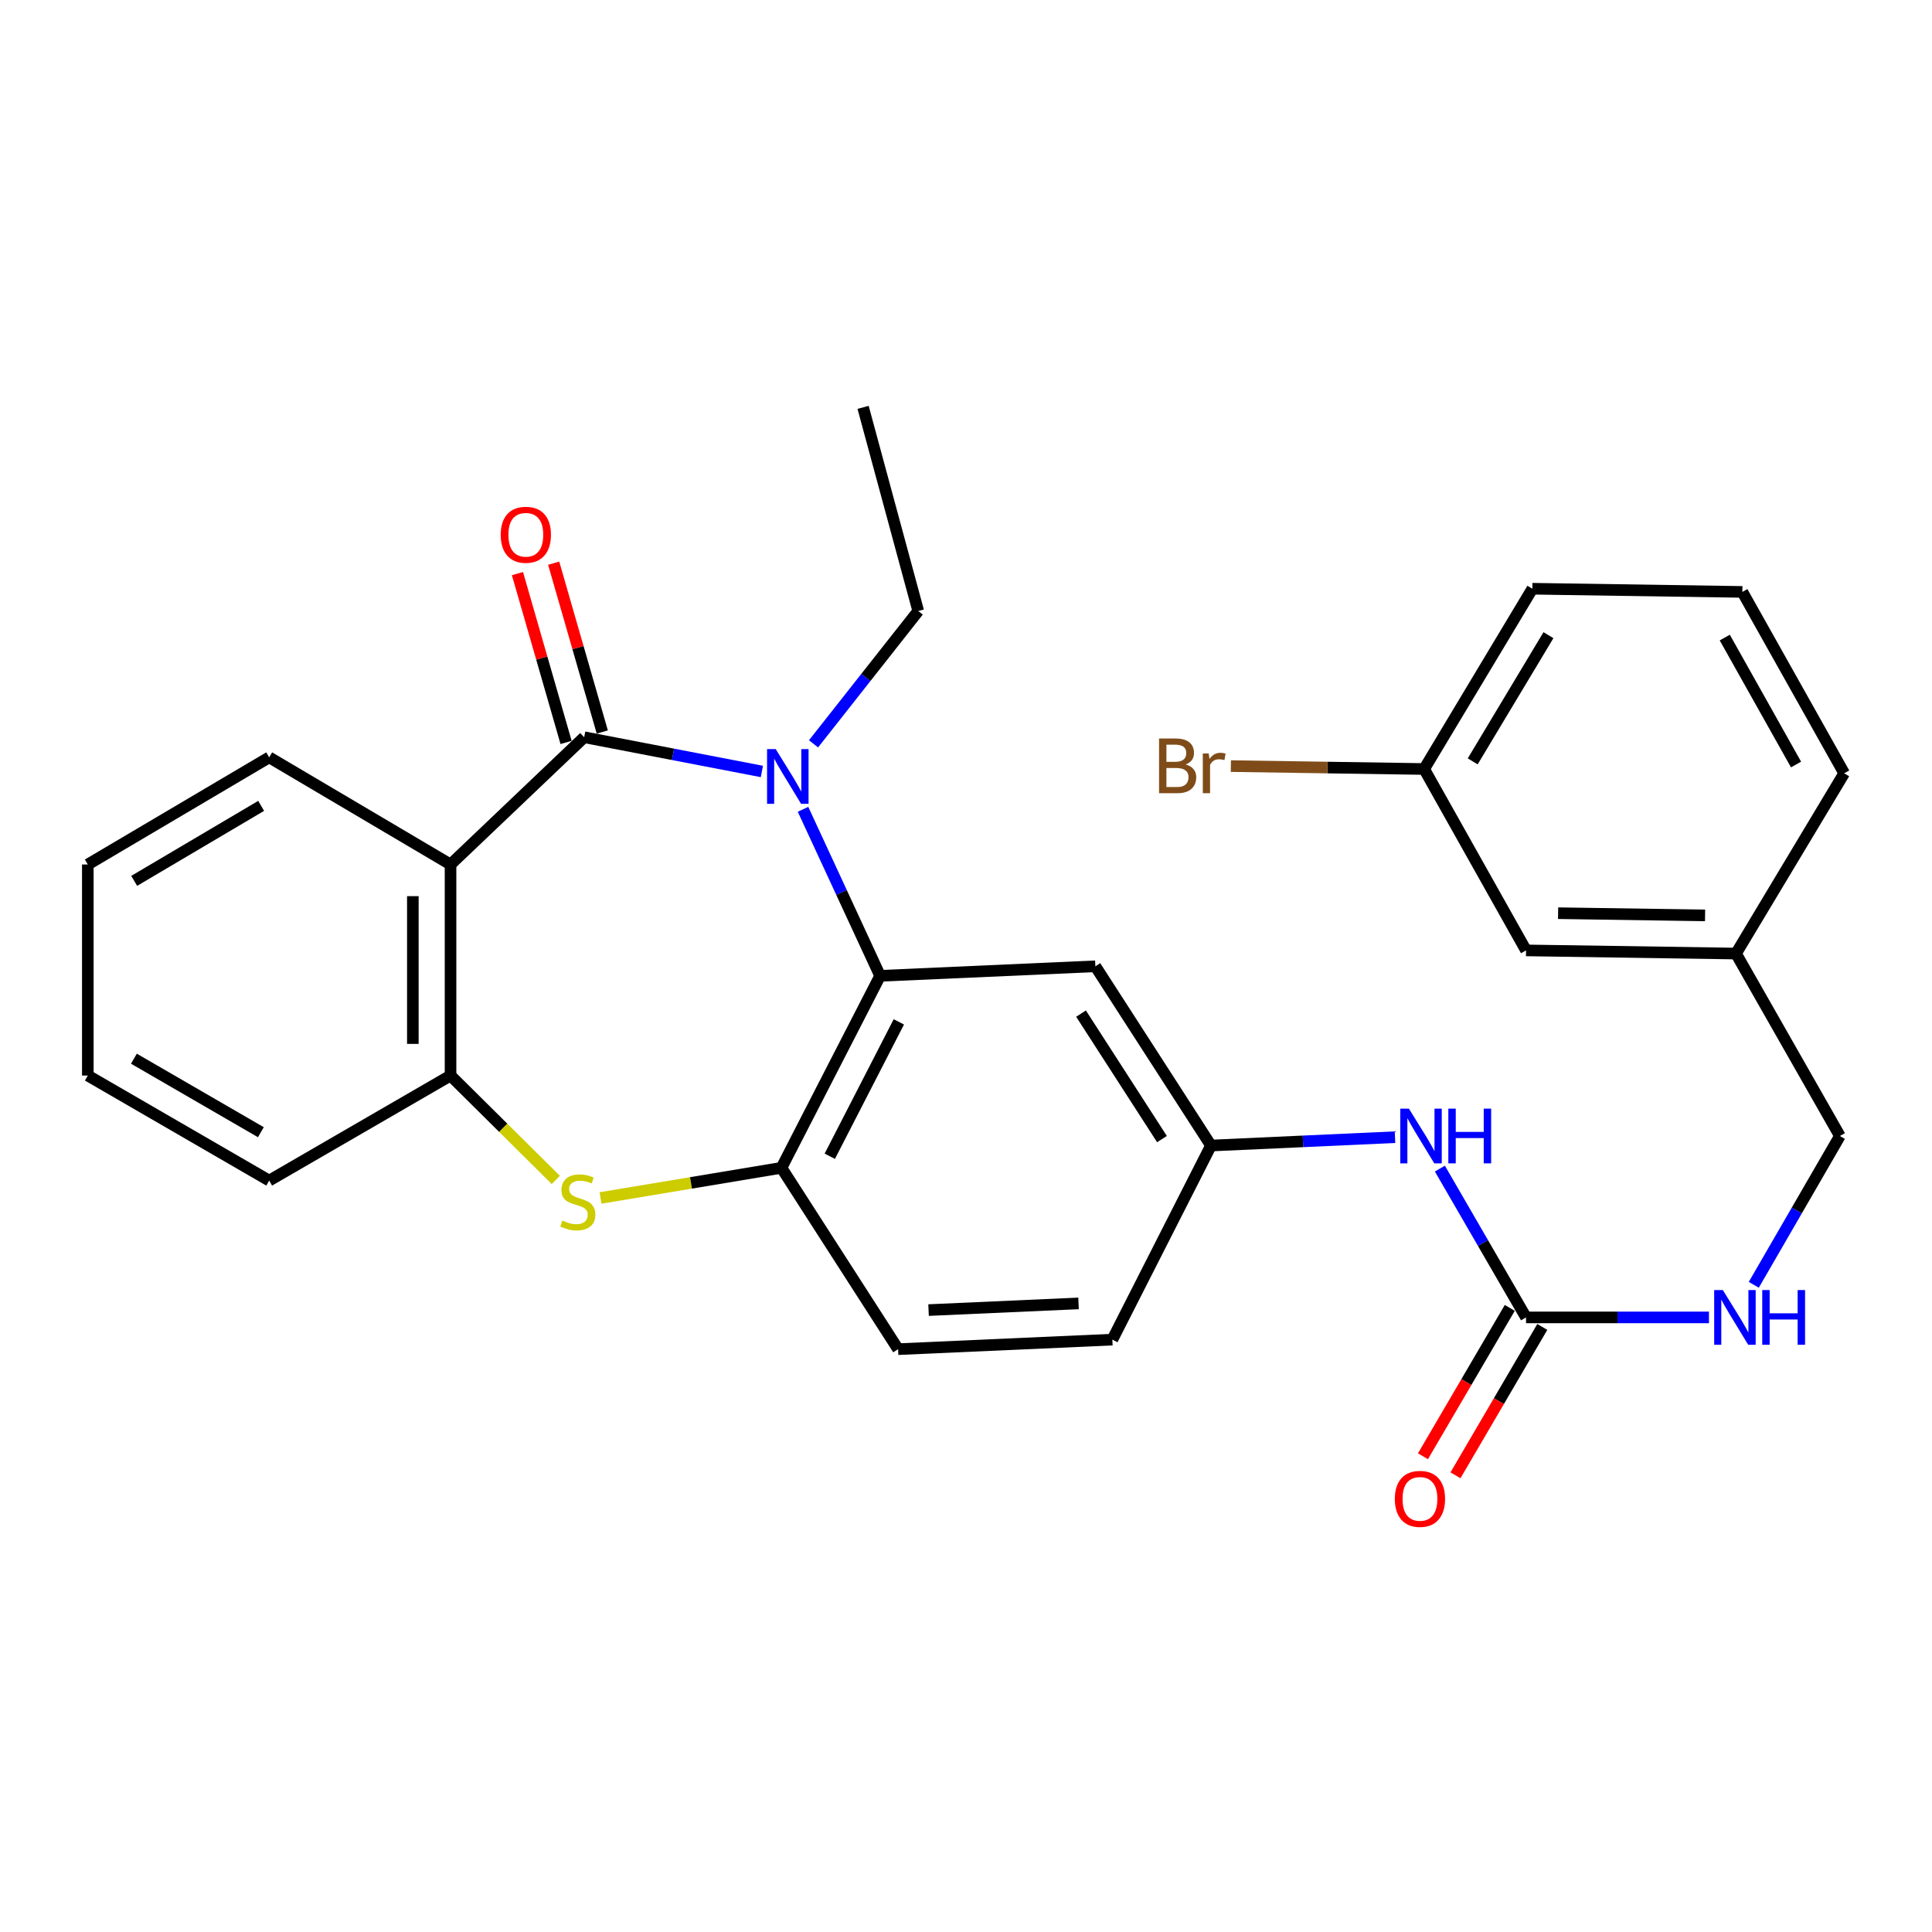 <?xml version='1.0' encoding='iso-8859-1'?>
<svg version='1.1' baseProfile='full'
              xmlns='http://www.w3.org/2000/svg'
                      xmlns:rdkit='http://www.rdkit.org/xml'
                      xmlns:xlink='http://www.w3.org/1999/xlink'
                  xml:space='preserve'
width='1000px' height='1000px' viewBox='0 0 1000 1000'>
<!-- END OF HEADER -->
<rect style='opacity:1.0;fill:#FFFFFF;stroke:none' width='1000' height='1000' x='0' y='0'> </rect>
<path class='bond-0' d='M 302.374,381.586 L 348.361,390.448' style='fill:none;fill-rule:evenodd;stroke:#000000;stroke-width:6px;stroke-linecap:butt;stroke-linejoin:miter;stroke-opacity:1' />
<path class='bond-0' d='M 348.361,390.448 L 394.347,399.31' style='fill:none;fill-rule:evenodd;stroke:#0000FF;stroke-width:6px;stroke-linecap:butt;stroke-linejoin:miter;stroke-opacity:1' />
<path class='bond-1' d='M 302.374,381.586 L 233.197,447.458' style='fill:none;fill-rule:evenodd;stroke:#000000;stroke-width:6px;stroke-linecap:butt;stroke-linejoin:miter;stroke-opacity:1' />
<path class='bond-9' d='M 311.747,378.887 L 299.163,335.193' style='fill:none;fill-rule:evenodd;stroke:#000000;stroke-width:6px;stroke-linecap:butt;stroke-linejoin:miter;stroke-opacity:1' />
<path class='bond-9' d='M 299.163,335.193 L 286.579,291.499' style='fill:none;fill-rule:evenodd;stroke:#FF0000;stroke-width:6px;stroke-linecap:butt;stroke-linejoin:miter;stroke-opacity:1' />
<path class='bond-9' d='M 293.001,384.286 L 280.417,340.592' style='fill:none;fill-rule:evenodd;stroke:#000000;stroke-width:6px;stroke-linecap:butt;stroke-linejoin:miter;stroke-opacity:1' />
<path class='bond-9' d='M 280.417,340.592 L 267.833,296.898' style='fill:none;fill-rule:evenodd;stroke:#FF0000;stroke-width:6px;stroke-linecap:butt;stroke-linejoin:miter;stroke-opacity:1' />
<path class='bond-2' d='M 415.642,418.899 L 435.593,461.996' style='fill:none;fill-rule:evenodd;stroke:#0000FF;stroke-width:6px;stroke-linecap:butt;stroke-linejoin:miter;stroke-opacity:1' />
<path class='bond-2' d='M 435.593,461.996 L 455.544,505.093' style='fill:none;fill-rule:evenodd;stroke:#000000;stroke-width:6px;stroke-linecap:butt;stroke-linejoin:miter;stroke-opacity:1' />
<path class='bond-14' d='M 421.082,385.01 L 448.181,350.633' style='fill:none;fill-rule:evenodd;stroke:#0000FF;stroke-width:6px;stroke-linecap:butt;stroke-linejoin:miter;stroke-opacity:1' />
<path class='bond-14' d='M 448.181,350.633 L 475.279,316.257' style='fill:none;fill-rule:evenodd;stroke:#000000;stroke-width:6px;stroke-linecap:butt;stroke-linejoin:miter;stroke-opacity:1' />
<path class='bond-5' d='M 233.197,447.458 L 233.197,556.702' style='fill:none;fill-rule:evenodd;stroke:#000000;stroke-width:6px;stroke-linecap:butt;stroke-linejoin:miter;stroke-opacity:1' />
<path class='bond-5' d='M 213.689,463.845 L 213.689,540.316' style='fill:none;fill-rule:evenodd;stroke:#000000;stroke-width:6px;stroke-linecap:butt;stroke-linejoin:miter;stroke-opacity:1' />
<path class='bond-17' d='M 233.197,447.458 L 139.331,392.001' style='fill:none;fill-rule:evenodd;stroke:#000000;stroke-width:6px;stroke-linecap:butt;stroke-linejoin:miter;stroke-opacity:1' />
<path class='bond-4' d='M 455.544,505.093 L 404.487,604.464' style='fill:none;fill-rule:evenodd;stroke:#000000;stroke-width:6px;stroke-linecap:butt;stroke-linejoin:miter;stroke-opacity:1' />
<path class='bond-4' d='M 465.237,528.914 L 429.497,598.474' style='fill:none;fill-rule:evenodd;stroke:#000000;stroke-width:6px;stroke-linecap:butt;stroke-linejoin:miter;stroke-opacity:1' />
<path class='bond-7' d='M 455.544,505.093 L 566.956,500.151' style='fill:none;fill-rule:evenodd;stroke:#000000;stroke-width:6px;stroke-linecap:butt;stroke-linejoin:miter;stroke-opacity:1' />
<path class='bond-3' d='M 287.68,610.72 L 260.438,583.711' style='fill:none;fill-rule:evenodd;stroke:#CCCC00;stroke-width:6px;stroke-linecap:butt;stroke-linejoin:miter;stroke-opacity:1' />
<path class='bond-3' d='M 260.438,583.711 L 233.197,556.702' style='fill:none;fill-rule:evenodd;stroke:#000000;stroke-width:6px;stroke-linecap:butt;stroke-linejoin:miter;stroke-opacity:1' />
<path class='bond-29' d='M 310.831,620.064 L 357.659,612.264' style='fill:none;fill-rule:evenodd;stroke:#CCCC00;stroke-width:6px;stroke-linecap:butt;stroke-linejoin:miter;stroke-opacity:1' />
<path class='bond-29' d='M 357.659,612.264 L 404.487,604.464' style='fill:none;fill-rule:evenodd;stroke:#000000;stroke-width:6px;stroke-linecap:butt;stroke-linejoin:miter;stroke-opacity:1' />
<path class='bond-13' d='M 404.487,604.464 L 464.853,698.33' style='fill:none;fill-rule:evenodd;stroke:#000000;stroke-width:6px;stroke-linecap:butt;stroke-linejoin:miter;stroke-opacity:1' />
<path class='bond-22' d='M 233.197,556.702 L 139.331,611.065' style='fill:none;fill-rule:evenodd;stroke:#000000;stroke-width:6px;stroke-linecap:butt;stroke-linejoin:miter;stroke-opacity:1' />
<path class='bond-6' d='M 789.877,681.889 L 767.58,643.376' style='fill:none;fill-rule:evenodd;stroke:#000000;stroke-width:6px;stroke-linecap:butt;stroke-linejoin:miter;stroke-opacity:1' />
<path class='bond-6' d='M 767.58,643.376 L 745.283,604.864' style='fill:none;fill-rule:evenodd;stroke:#0000FF;stroke-width:6px;stroke-linecap:butt;stroke-linejoin:miter;stroke-opacity:1' />
<path class='bond-10' d='M 789.877,681.889 L 837.214,681.889' style='fill:none;fill-rule:evenodd;stroke:#000000;stroke-width:6px;stroke-linecap:butt;stroke-linejoin:miter;stroke-opacity:1' />
<path class='bond-10' d='M 837.214,681.889 L 884.551,681.889' style='fill:none;fill-rule:evenodd;stroke:#0000FF;stroke-width:6px;stroke-linecap:butt;stroke-linejoin:miter;stroke-opacity:1' />
<path class='bond-12' d='M 781.458,676.963 L 758.986,715.366' style='fill:none;fill-rule:evenodd;stroke:#000000;stroke-width:6px;stroke-linecap:butt;stroke-linejoin:miter;stroke-opacity:1' />
<path class='bond-12' d='M 758.986,715.366 L 736.514,753.769' style='fill:none;fill-rule:evenodd;stroke:#FF0000;stroke-width:6px;stroke-linecap:butt;stroke-linejoin:miter;stroke-opacity:1' />
<path class='bond-12' d='M 798.295,686.815 L 775.823,725.218' style='fill:none;fill-rule:evenodd;stroke:#000000;stroke-width:6px;stroke-linecap:butt;stroke-linejoin:miter;stroke-opacity:1' />
<path class='bond-12' d='M 775.823,725.218 L 753.351,763.621' style='fill:none;fill-rule:evenodd;stroke:#FF0000;stroke-width:6px;stroke-linecap:butt;stroke-linejoin:miter;stroke-opacity:1' />
<path class='bond-11' d='M 566.956,500.151 L 626.802,592.933' style='fill:none;fill-rule:evenodd;stroke:#000000;stroke-width:6px;stroke-linecap:butt;stroke-linejoin:miter;stroke-opacity:1' />
<path class='bond-11' d='M 559.539,524.643 L 601.431,589.59' style='fill:none;fill-rule:evenodd;stroke:#000000;stroke-width:6px;stroke-linecap:butt;stroke-linejoin:miter;stroke-opacity:1' />
<path class='bond-8' d='M 722.054,588.603 L 674.428,590.768' style='fill:none;fill-rule:evenodd;stroke:#0000FF;stroke-width:6px;stroke-linecap:butt;stroke-linejoin:miter;stroke-opacity:1' />
<path class='bond-8' d='M 674.428,590.768 L 626.802,592.933' style='fill:none;fill-rule:evenodd;stroke:#000000;stroke-width:6px;stroke-linecap:butt;stroke-linejoin:miter;stroke-opacity:1' />
<path class='bond-16' d='M 907.756,665.017 L 930.04,626.504' style='fill:none;fill-rule:evenodd;stroke:#0000FF;stroke-width:6px;stroke-linecap:butt;stroke-linejoin:miter;stroke-opacity:1' />
<path class='bond-16' d='M 930.04,626.504 L 952.324,587.991' style='fill:none;fill-rule:evenodd;stroke:#000000;stroke-width:6px;stroke-linecap:butt;stroke-linejoin:miter;stroke-opacity:1' />
<path class='bond-15' d='M 626.802,592.933 L 575.756,693.388' style='fill:none;fill-rule:evenodd;stroke:#000000;stroke-width:6px;stroke-linecap:butt;stroke-linejoin:miter;stroke-opacity:1' />
<path class='bond-31' d='M 464.853,698.33 L 575.756,693.388' style='fill:none;fill-rule:evenodd;stroke:#000000;stroke-width:6px;stroke-linecap:butt;stroke-linejoin:miter;stroke-opacity:1' />
<path class='bond-31' d='M 480.62,678.1 L 558.252,674.641' style='fill:none;fill-rule:evenodd;stroke:#000000;stroke-width:6px;stroke-linecap:butt;stroke-linejoin:miter;stroke-opacity:1' />
<path class='bond-26' d='M 475.279,316.257 L 446.733,210.849' style='fill:none;fill-rule:evenodd;stroke:#000000;stroke-width:6px;stroke-linecap:butt;stroke-linejoin:miter;stroke-opacity:1' />
<path class='bond-20' d='M 952.324,587.991 L 898.547,493.562' style='fill:none;fill-rule:evenodd;stroke:#000000;stroke-width:6px;stroke-linecap:butt;stroke-linejoin:miter;stroke-opacity:1' />
<path class='bond-27' d='M 139.331,392.001 L 45.455,447.458' style='fill:none;fill-rule:evenodd;stroke:#000000;stroke-width:6px;stroke-linecap:butt;stroke-linejoin:miter;stroke-opacity:1' />
<path class='bond-27' d='M 135.172,417.116 L 69.458,455.936' style='fill:none;fill-rule:evenodd;stroke:#000000;stroke-width:6px;stroke-linecap:butt;stroke-linejoin:miter;stroke-opacity:1' />
<path class='bond-18' d='M 789.877,491.925 L 898.547,493.562' style='fill:none;fill-rule:evenodd;stroke:#000000;stroke-width:6px;stroke-linecap:butt;stroke-linejoin:miter;stroke-opacity:1' />
<path class='bond-18' d='M 806.471,472.665 L 882.54,473.811' style='fill:none;fill-rule:evenodd;stroke:#000000;stroke-width:6px;stroke-linecap:butt;stroke-linejoin:miter;stroke-opacity:1' />
<path class='bond-19' d='M 789.877,491.925 L 737.14,398.038' style='fill:none;fill-rule:evenodd;stroke:#000000;stroke-width:6px;stroke-linecap:butt;stroke-linejoin:miter;stroke-opacity:1' />
<path class='bond-21' d='M 737.14,398.038 L 687.114,397.285' style='fill:none;fill-rule:evenodd;stroke:#000000;stroke-width:6px;stroke-linecap:butt;stroke-linejoin:miter;stroke-opacity:1' />
<path class='bond-21' d='M 687.114,397.285 L 637.088,396.531' style='fill:none;fill-rule:evenodd;stroke:#7F4C19;stroke-width:6px;stroke-linecap:butt;stroke-linejoin:miter;stroke-opacity:1' />
<path class='bond-32' d='M 737.14,398.038 L 793.15,304.725' style='fill:none;fill-rule:evenodd;stroke:#000000;stroke-width:6px;stroke-linecap:butt;stroke-linejoin:miter;stroke-opacity:1' />
<path class='bond-32' d='M 762.268,394.081 L 801.475,328.762' style='fill:none;fill-rule:evenodd;stroke:#000000;stroke-width:6px;stroke-linecap:butt;stroke-linejoin:miter;stroke-opacity:1' />
<path class='bond-25' d='M 898.547,493.562 L 954.545,400.249' style='fill:none;fill-rule:evenodd;stroke:#000000;stroke-width:6px;stroke-linecap:butt;stroke-linejoin:miter;stroke-opacity:1' />
<path class='bond-30' d='M 139.331,611.065 L 45.455,556.702' style='fill:none;fill-rule:evenodd;stroke:#000000;stroke-width:6px;stroke-linecap:butt;stroke-linejoin:miter;stroke-opacity:1' />
<path class='bond-30' d='M 135.025,586.029 L 69.312,547.975' style='fill:none;fill-rule:evenodd;stroke:#000000;stroke-width:6px;stroke-linecap:butt;stroke-linejoin:miter;stroke-opacity:1' />
<path class='bond-23' d='M 901.842,306.372 L 954.545,400.249' style='fill:none;fill-rule:evenodd;stroke:#000000;stroke-width:6px;stroke-linecap:butt;stroke-linejoin:miter;stroke-opacity:1' />
<path class='bond-23' d='M 892.737,330.004 L 929.629,395.717' style='fill:none;fill-rule:evenodd;stroke:#000000;stroke-width:6px;stroke-linecap:butt;stroke-linejoin:miter;stroke-opacity:1' />
<path class='bond-24' d='M 901.842,306.372 L 793.15,304.725' style='fill:none;fill-rule:evenodd;stroke:#000000;stroke-width:6px;stroke-linecap:butt;stroke-linejoin:miter;stroke-opacity:1' />
<path class='bond-28' d='M 45.455,447.458 L 45.455,556.702' style='fill:none;fill-rule:evenodd;stroke:#000000;stroke-width:6px;stroke-linecap:butt;stroke-linejoin:miter;stroke-opacity:1' />
<path  class='atom-1' d='M 401.511 387.736
L 410.791 402.736
Q 411.711 404.216, 413.191 406.896
Q 414.671 409.576, 414.751 409.736
L 414.751 387.736
L 418.511 387.736
L 418.511 416.056
L 414.631 416.056
L 404.671 399.656
Q 403.511 397.736, 402.271 395.536
Q 401.071 393.336, 400.711 392.656
L 400.711 416.056
L 397.031 416.056
L 397.031 387.736
L 401.511 387.736
' fill='#0000FF'/>
<path  class='atom-4' d='M 291.079 631.742
Q 291.399 631.862, 292.719 632.422
Q 294.039 632.982, 295.479 633.342
Q 296.959 633.662, 298.399 633.662
Q 301.079 633.662, 302.639 632.382
Q 304.199 631.062, 304.199 628.782
Q 304.199 627.222, 303.399 626.262
Q 302.639 625.302, 301.439 624.782
Q 300.239 624.262, 298.239 623.662
Q 295.719 622.902, 294.199 622.182
Q 292.719 621.462, 291.639 619.942
Q 290.599 618.422, 290.599 615.862
Q 290.599 612.302, 292.999 610.102
Q 295.439 607.902, 300.239 607.902
Q 303.519 607.902, 307.239 609.462
L 306.319 612.542
Q 302.919 611.142, 300.359 611.142
Q 297.599 611.142, 296.079 612.302
Q 294.559 613.422, 294.599 615.382
Q 294.599 616.902, 295.359 617.822
Q 296.159 618.742, 297.279 619.262
Q 298.439 619.782, 300.359 620.382
Q 302.919 621.182, 304.439 621.982
Q 305.959 622.782, 307.039 624.422
Q 308.159 626.022, 308.159 628.782
Q 308.159 632.702, 305.519 634.822
Q 302.919 636.902, 298.559 636.902
Q 296.039 636.902, 294.119 636.342
Q 292.239 635.822, 289.999 634.902
L 291.079 631.742
' fill='#CCCC00'/>
<path  class='atom-9' d='M 729.255 573.831
L 738.535 588.831
Q 739.455 590.311, 740.935 592.991
Q 742.415 595.671, 742.495 595.831
L 742.495 573.831
L 746.255 573.831
L 746.255 602.151
L 742.375 602.151
L 732.415 585.751
Q 731.255 583.831, 730.015 581.631
Q 728.815 579.431, 728.455 578.751
L 728.455 602.151
L 724.775 602.151
L 724.775 573.831
L 729.255 573.831
' fill='#0000FF'/>
<path  class='atom-9' d='M 749.655 573.831
L 753.495 573.831
L 753.495 585.871
L 767.975 585.871
L 767.975 573.831
L 771.815 573.831
L 771.815 602.151
L 767.975 602.151
L 767.975 589.071
L 753.495 589.071
L 753.495 602.151
L 749.655 602.151
L 749.655 573.831
' fill='#0000FF'/>
<path  class='atom-10' d='M 259.169 276.79
Q 259.169 269.99, 262.529 266.19
Q 265.889 262.39, 272.169 262.39
Q 278.449 262.39, 281.809 266.19
Q 285.169 269.99, 285.169 276.79
Q 285.169 283.67, 281.769 287.59
Q 278.369 291.47, 272.169 291.47
Q 265.929 291.47, 262.529 287.59
Q 259.169 283.71, 259.169 276.79
M 272.169 288.27
Q 276.489 288.27, 278.809 285.39
Q 281.169 282.47, 281.169 276.79
Q 281.169 271.23, 278.809 268.43
Q 276.489 265.59, 272.169 265.59
Q 267.849 265.59, 265.489 268.39
Q 263.169 271.19, 263.169 276.79
Q 263.169 282.51, 265.489 285.39
Q 267.849 288.27, 272.169 288.27
' fill='#FF0000'/>
<path  class='atom-11' d='M 891.734 667.729
L 901.014 682.729
Q 901.934 684.209, 903.414 686.889
Q 904.894 689.569, 904.974 689.729
L 904.974 667.729
L 908.734 667.729
L 908.734 696.049
L 904.854 696.049
L 894.894 679.649
Q 893.734 677.729, 892.494 675.529
Q 891.294 673.329, 890.934 672.649
L 890.934 696.049
L 887.254 696.049
L 887.254 667.729
L 891.734 667.729
' fill='#0000FF'/>
<path  class='atom-11' d='M 912.134 667.729
L 915.974 667.729
L 915.974 679.769
L 930.454 679.769
L 930.454 667.729
L 934.294 667.729
L 934.294 696.049
L 930.454 696.049
L 930.454 682.969
L 915.974 682.969
L 915.974 696.049
L 912.134 696.049
L 912.134 667.729
' fill='#0000FF'/>
<path  class='atom-13' d='M 721.962 775.813
Q 721.962 769.013, 725.322 765.213
Q 728.682 761.413, 734.962 761.413
Q 741.242 761.413, 744.602 765.213
Q 747.962 769.013, 747.962 775.813
Q 747.962 782.693, 744.562 786.613
Q 741.162 790.493, 734.962 790.493
Q 728.722 790.493, 725.322 786.613
Q 721.962 782.733, 721.962 775.813
M 734.962 787.293
Q 739.282 787.293, 741.602 784.413
Q 743.962 781.493, 743.962 775.813
Q 743.962 770.253, 741.602 767.453
Q 739.282 764.613, 734.962 764.613
Q 730.642 764.613, 728.282 767.413
Q 725.962 770.213, 725.962 775.813
Q 725.962 781.533, 728.282 784.413
Q 730.642 787.293, 734.962 787.293
' fill='#FF0000'/>
<path  class='atom-22' d='M 613.691 395.682
Q 616.411 396.442, 617.771 398.122
Q 619.171 399.762, 619.171 402.202
Q 619.171 406.122, 616.651 408.362
Q 614.171 410.562, 609.451 410.562
L 599.931 410.562
L 599.931 382.242
L 608.291 382.242
Q 613.131 382.242, 615.571 384.202
Q 618.011 386.162, 618.011 389.762
Q 618.011 394.042, 613.691 395.682
M 603.731 385.442
L 603.731 394.322
L 608.291 394.322
Q 611.091 394.322, 612.531 393.202
Q 614.011 392.042, 614.011 389.762
Q 614.011 385.442, 608.291 385.442
L 603.731 385.442
M 609.451 407.362
Q 612.211 407.362, 613.691 406.042
Q 615.171 404.722, 615.171 402.202
Q 615.171 399.882, 613.531 398.722
Q 611.931 397.522, 608.851 397.522
L 603.731 397.522
L 603.731 407.362
L 609.451 407.362
' fill='#7F4C19'/>
<path  class='atom-22' d='M 625.611 390.002
L 626.051 392.842
Q 628.211 389.642, 631.731 389.642
Q 632.851 389.642, 634.371 390.042
L 633.771 393.402
Q 632.051 393.002, 631.091 393.002
Q 629.411 393.002, 628.291 393.682
Q 627.211 394.322, 626.331 395.882
L 626.331 410.562
L 622.571 410.562
L 622.571 390.002
L 625.611 390.002
' fill='#7F4C19'/>
</svg>
